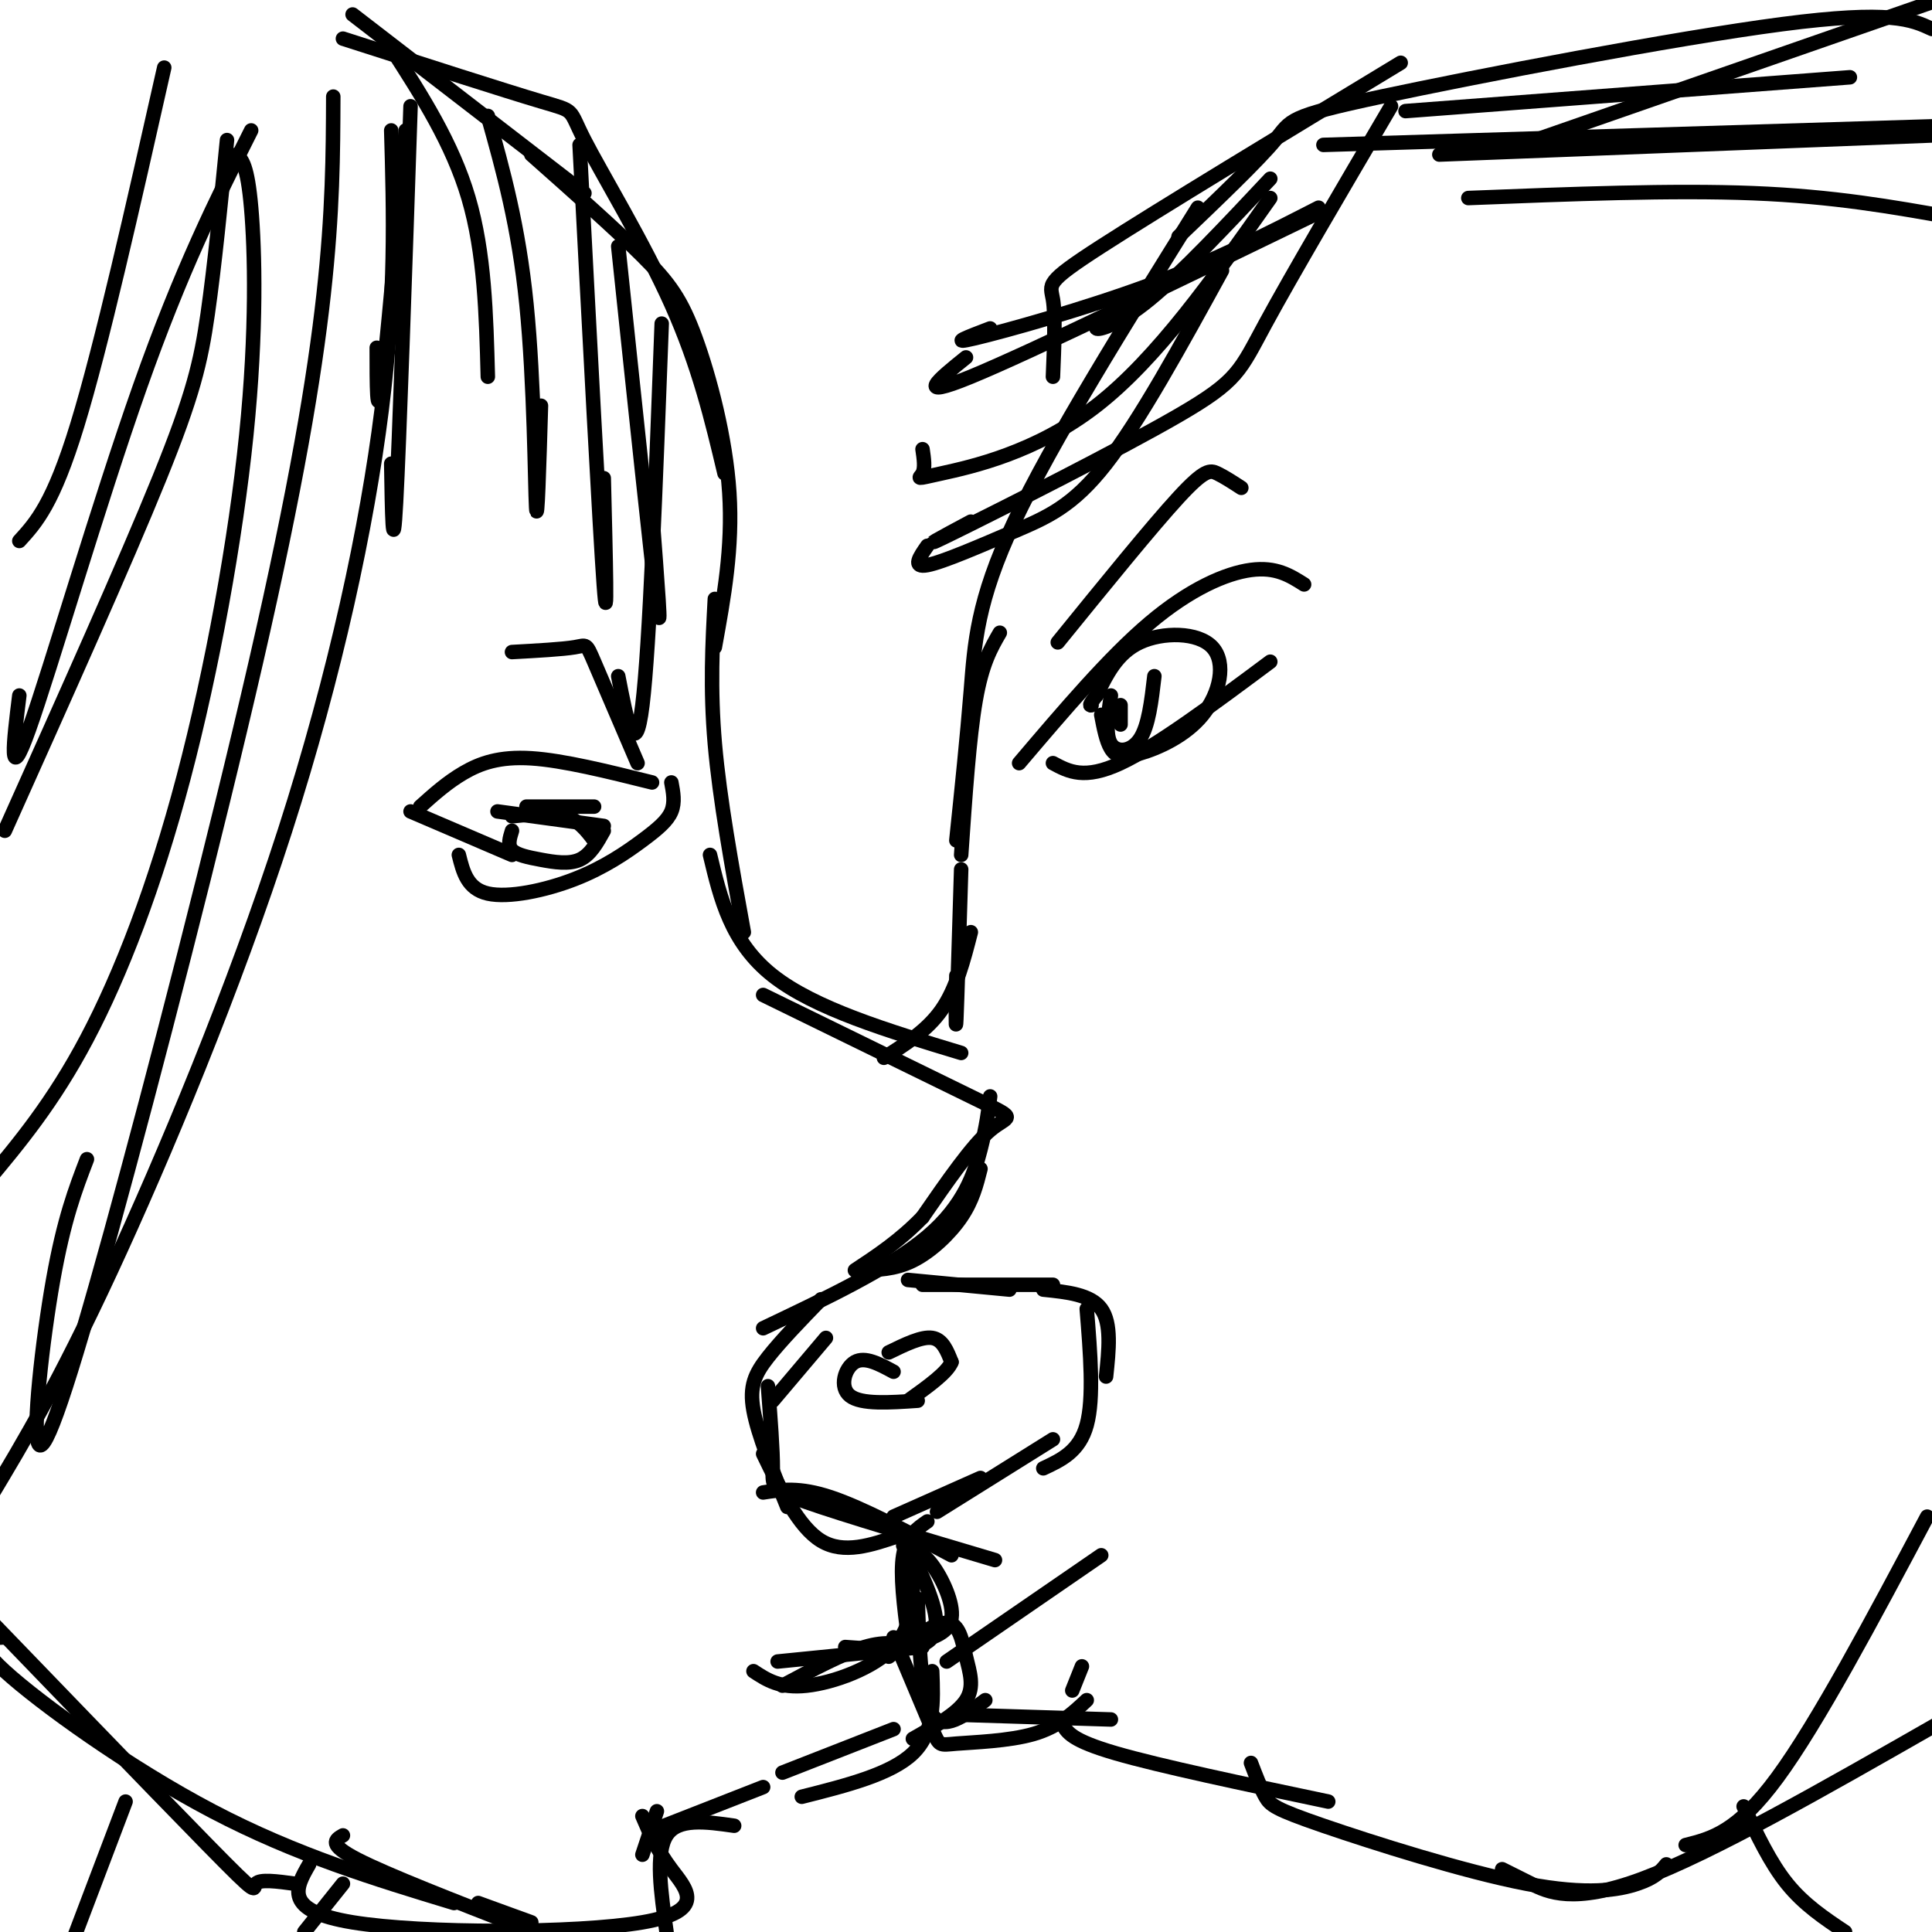 <svg viewBox='0 0 400 400' version='1.1' xmlns='http://www.w3.org/2000/svg' xmlns:xlink='http://www.w3.org/1999/xlink'><g fill='none' stroke='#000000' stroke-width='3' stroke-linecap='round' stroke-linejoin='round'><path d='M73,3c0.000,0.000 48.000,37.000 48,37'/><path d='M71,8c16.780,5.393 33.560,10.786 41,13c7.440,2.214 5.542,1.250 9,8c3.458,6.750 12.274,21.214 18,34c5.726,12.786 8.363,23.893 11,35'/><path d='M110,32c8.702,7.714 17.405,15.429 23,21c5.595,5.571 8.083,9.000 11,17c2.917,8.000 6.262,20.571 7,32c0.738,11.429 -1.131,21.714 -3,32'/><path d='M148,124c-0.500,9.250 -1.000,18.500 0,30c1.000,11.500 3.500,25.250 6,39'/><path d='M147,177c2.167,9.083 4.333,18.167 13,25c8.667,6.833 23.833,11.417 39,16'/><path d='M158,206c18.467,9.022 36.933,18.044 45,22c8.067,3.956 5.733,2.844 2,6c-3.733,3.156 -8.867,10.578 -14,18'/><path d='M191,252c-4.667,4.833 -9.333,7.917 -14,11'/><path d='M203,242c-0.822,3.267 -1.644,6.533 -4,10c-2.356,3.467 -6.244,7.133 -10,9c-3.756,1.867 -7.378,1.933 -11,2'/><path d='M205,227c-0.378,3.067 -0.756,6.133 -2,11c-1.244,4.867 -3.356,11.533 -11,18c-7.644,6.467 -20.822,12.733 -34,19'/><path d='M171,277c0.000,0.000 -11.000,13.000 -11,13'/><path d='M170,269c-4.156,4.289 -8.311,8.578 -11,12c-2.689,3.422 -3.911,5.978 -3,11c0.911,5.022 3.956,12.511 7,20'/><path d='M159,287c0.511,6.667 1.022,13.333 1,17c-0.022,3.667 -0.578,4.333 7,7c7.578,2.667 23.289,7.333 39,12'/><path d='M158,301c3.667,7.583 7.333,15.167 12,18c4.667,2.833 10.333,0.917 16,-1'/><path d='M158,309c3.750,-0.583 7.500,-1.167 14,1c6.500,2.167 15.750,7.083 25,12'/><path d='M187,320c1.933,0.578 3.867,1.156 6,4c2.133,2.844 4.467,7.956 4,11c-0.467,3.044 -3.733,4.022 -7,5'/><path d='M189,322c3.167,6.917 6.333,13.833 4,17c-2.333,3.167 -10.167,2.583 -18,2'/><path d='M189,325c0.067,5.800 0.133,11.600 -4,16c-4.133,4.400 -12.467,7.400 -18,8c-5.533,0.600 -8.267,-1.200 -11,-3'/><path d='M161,344c0.000,0.000 30.000,-3.000 30,-3'/><path d='M162,349c6.250,-3.333 12.500,-6.667 17,-8c4.500,-1.333 7.250,-0.667 10,0'/><path d='M184,343c4.685,-3.530 9.369,-7.060 12,-7c2.631,0.060 3.208,3.708 4,7c0.792,3.292 1.798,6.226 0,9c-1.798,2.774 -6.399,5.387 -11,8'/><path d='M193,346c0.250,6.333 0.500,12.667 -4,17c-4.500,4.333 -13.750,6.667 -23,9'/><path d='M185,358c0.000,0.000 -23.000,9.000 -23,9'/><path d='M158,370c0.000,0.000 -23.000,9.000 -23,9'/><path d='M136,375c0.000,0.000 -3.000,9.000 -3,9'/><path d='M152,378c-5.833,-0.833 -11.667,-1.667 -14,2c-2.333,3.667 -1.167,11.833 0,20'/><path d='M110,398c0.000,0.000 -11.000,-4.000 -11,-4'/><path d='M108,399c-13.917,-5.417 -27.833,-10.833 -34,-14c-6.167,-3.167 -4.583,-4.083 -3,-5'/><path d='M133,376c1.482,3.476 2.964,6.952 6,11c3.036,4.048 7.625,8.667 -6,11c-13.625,2.333 -45.464,2.381 -60,0c-14.536,-2.381 -11.768,-7.190 -9,-12'/><path d='M94,394c-16.333,-4.956 -32.667,-9.911 -50,-19c-17.333,-9.089 -35.667,-22.311 -43,-29c-7.333,-6.689 -3.667,-6.844 0,-7'/><path d='M61,390c-3.600,-0.489 -7.200,-0.978 -8,0c-0.800,0.978 1.200,3.422 -10,-8c-11.200,-11.422 -35.600,-36.711 -60,-62'/><path d='M290,13c-25.067,15.178 -50.133,30.356 -62,38c-11.867,7.644 -10.533,7.756 -10,11c0.533,3.244 0.267,9.622 0,16'/><path d='M248,43c-15.111,24.244 -30.222,48.489 -38,65c-7.778,16.511 -8.222,25.289 -9,35c-0.778,9.711 -1.889,20.356 -3,31'/><path d='M207,131c-1.833,3.167 -3.667,6.333 -5,14c-1.333,7.667 -2.167,19.833 -3,32'/><path d='M199,180c-0.417,13.667 -0.833,27.333 -1,31c-0.167,3.667 -0.083,-2.667 0,-9'/><path d='M201,193c-1.500,5.833 -3.000,11.667 -6,16c-3.000,4.333 -7.500,7.167 -12,10'/><path d='M188,265c0.000,0.000 21.000,2.000 21,2'/><path d='M191,266c0.000,0.000 27.000,0.000 27,0'/><path d='M216,267c4.917,0.500 9.833,1.000 12,4c2.167,3.000 1.583,8.500 1,14'/><path d='M225,271c0.750,9.250 1.500,18.500 0,24c-1.500,5.500 -5.250,7.250 -9,9'/><path d='M218,298c0.000,0.000 -24.000,15.000 -24,15'/><path d='M203,306c0.000,0.000 -18.000,8.000 -18,8'/><path d='M192,315c-2.167,1.500 -4.333,3.000 -5,7c-0.667,4.000 0.167,10.500 1,17'/><path d='M190,331c0.333,10.250 0.667,20.500 3,24c2.333,3.500 6.667,0.250 11,-3'/><path d='M185,339c3.226,7.673 6.452,15.345 8,19c1.548,3.655 1.417,3.292 5,3c3.583,-0.292 10.881,-0.512 16,-2c5.119,-1.488 8.060,-4.244 11,-7'/><path d='M196,344c0.000,0.000 32.000,-22.000 32,-22'/><path d='M224,345c0.000,0.000 -2.000,5.000 -2,5'/><path d='M198,355c0.000,0.000 32.000,1.000 32,1'/><path d='M220,357c0.917,1.667 1.833,3.333 11,6c9.167,2.667 26.583,6.333 44,10'/><path d='M259,365c1.008,2.636 2.016,5.273 3,7c0.984,1.727 1.944,2.545 12,6c10.056,3.455 29.207,9.545 42,12c12.793,2.455 19.226,1.273 23,0c3.774,-1.273 4.887,-2.636 6,-4'/><path d='M311,387c1.333,0.667 2.667,1.333 6,3c3.333,1.667 8.667,4.333 23,-1c14.333,-5.333 37.667,-18.667 61,-32'/><path d='M349,382c5.333,-1.333 10.667,-2.667 19,-14c8.333,-11.333 19.667,-32.667 31,-54'/><path d='M244,49c8.250,-7.887 16.500,-15.774 20,-20c3.500,-4.226 2.250,-4.792 22,-9c19.750,-4.208 60.500,-12.060 83,-15c22.500,-2.940 26.750,-0.970 31,1'/><path d='M288,22c-10.339,17.595 -20.679,35.190 -26,45c-5.321,9.810 -5.625,11.833 -18,19c-12.375,7.167 -36.821,19.476 -46,24c-9.179,4.524 -3.089,1.262 3,-2'/><path d='M253,56c-8.530,15.554 -17.060,31.107 -24,40c-6.940,8.893 -12.292,11.125 -19,14c-6.708,2.875 -14.774,6.393 -18,7c-3.226,0.607 -1.613,-1.696 0,-4'/><path d='M273,43c-10.711,5.489 -21.422,10.978 -35,16c-13.578,5.022 -30.022,9.578 -36,11c-5.978,1.422 -1.489,-0.289 3,-2'/><path d='M263,41c-11.714,16.619 -23.429,33.238 -36,43c-12.571,9.762 -26.000,12.667 -32,14c-6.000,1.333 -4.571,1.095 -4,0c0.571,-1.095 0.286,-3.048 0,-5'/><path d='M273,44c-29.917,14.500 -59.833,29.000 -72,34c-12.167,5.000 -6.583,0.500 -1,-4'/><path d='M263,37c-9.200,9.800 -18.400,19.600 -25,25c-6.600,5.400 -10.600,6.400 -11,6c-0.400,-0.400 2.800,-2.200 6,-4'/><path d='M304,41c21.167,-0.833 42.333,-1.667 59,-1c16.667,0.667 28.833,2.833 41,5'/><path d='M298,32c0.000,0.000 129.000,-5.000 129,-5'/><path d='M274,30c0.000,0.000 164.000,-5.000 164,-5'/><path d='M315,30c0.000,0.000 92.000,-32.000 92,-32'/><path d='M291,23c0.000,0.000 92.000,-7.000 92,-7'/><path d='M81,10c6.333,9.833 12.667,19.667 16,31c3.333,11.333 3.667,24.167 4,37'/><path d='M101,24c3.178,11.333 6.356,22.667 8,39c1.644,16.333 1.756,37.667 2,42c0.244,4.333 0.622,-8.333 1,-21'/><path d='M120,30c2.083,39.750 4.167,79.500 5,91c0.833,11.500 0.417,-5.250 0,-22'/><path d='M128,51c3.417,32.417 6.833,64.833 8,74c1.167,9.167 0.083,-4.917 -1,-19'/><path d='M137,67c-1.250,33.417 -2.500,66.833 -4,79c-1.500,12.167 -3.250,3.083 -5,-6'/><path d='M85,22c-1.167,34.833 -2.333,69.667 -3,82c-0.667,12.333 -0.833,2.167 -1,-8'/><path d='M84,27c-2.000,22.750 -4.000,45.500 -5,53c-1.000,7.500 -1.000,-0.250 -1,-8'/><path d='M81,27c0.494,17.101 0.988,34.202 -2,58c-2.988,23.798 -9.458,54.292 -20,87c-10.542,32.708 -25.155,67.631 -36,91c-10.845,23.369 -17.923,35.185 -25,47'/><path d='M69,20c-0.045,11.883 -0.090,23.766 -2,41c-1.910,17.234 -5.686,39.820 -14,76c-8.314,36.180 -21.167,85.956 -30,118c-8.833,32.044 -13.647,46.358 -15,44c-1.353,-2.358 0.756,-21.388 3,-34c2.244,-12.612 4.622,-18.806 7,-25'/><path d='M49,32c1.113,1.096 2.226,2.191 3,11c0.774,8.809 1.207,25.330 -1,47c-2.207,21.670 -7.056,48.488 -13,71c-5.944,22.512 -12.984,40.718 -20,54c-7.016,13.282 -14.008,21.641 -21,30'/><path d='M52,27c-7.200,14.333 -14.400,28.667 -23,53c-8.600,24.333 -18.600,58.667 -23,71c-4.400,12.333 -3.200,2.667 -2,-7'/><path d='M34,14c-6.500,28.833 -13.000,57.667 -18,74c-5.000,16.333 -8.500,20.167 -12,24'/><path d='M47,29c-1.289,13.044 -2.578,26.089 -4,36c-1.422,9.911 -2.978,16.689 -10,34c-7.022,17.311 -19.511,45.156 -32,73'/><path d='M95,177c0.874,3.517 1.748,7.033 6,8c4.252,0.967 11.882,-0.617 18,-3c6.118,-2.383 10.724,-5.565 14,-8c3.276,-2.435 5.222,-4.124 6,-6c0.778,-1.876 0.389,-3.938 0,-6'/><path d='M87,167c2.800,-2.511 5.600,-5.022 9,-7c3.400,-1.978 7.400,-3.422 14,-3c6.600,0.422 15.800,2.711 25,5'/><path d='M85,168c0.000,0.000 21.000,9.000 21,9'/><path d='M103,168c0.000,0.000 22.000,3.000 22,3'/><path d='M109,167c0.000,0.000 14.000,0.000 14,0'/><path d='M106,169c4.083,-0.417 8.167,-0.833 11,0c2.833,0.833 4.417,2.917 6,5'/><path d='M106,172c-0.470,1.500 -0.940,3.000 0,4c0.940,1.000 3.292,1.500 6,2c2.708,0.500 5.774,1.000 8,0c2.226,-1.000 3.613,-3.500 5,-6'/><path d='M218,158c3.250,1.750 6.500,3.500 14,0c7.500,-3.500 19.250,-12.250 31,-21'/><path d='M211,158c9.311,-10.956 18.622,-21.911 27,-29c8.378,-7.089 15.822,-10.311 21,-11c5.178,-0.689 8.089,1.156 11,3'/><path d='M228,148c0.516,2.709 1.032,5.419 2,7c0.968,1.581 2.389,2.034 6,1c3.611,-1.034 9.411,-3.556 13,-8c3.589,-4.444 4.966,-10.812 2,-14c-2.966,-3.188 -10.276,-3.197 -15,-1c-4.724,2.197 -6.862,6.598 -9,11'/><path d='M227,144c-1.667,2.167 -1.333,2.083 -1,2'/><path d='M230,144c-0.600,4.044 -1.200,8.089 0,10c1.200,1.911 4.200,1.689 6,-1c1.800,-2.689 2.400,-7.844 3,-13'/><path d='M232,146c0.000,0.000 0.000,4.000 0,4'/><path d='M219,133c9.778,-12.044 19.556,-24.089 25,-30c5.444,-5.911 6.556,-5.689 8,-5c1.444,0.689 3.222,1.844 5,3'/><path d='M106,135c5.244,-0.289 10.489,-0.578 13,-1c2.511,-0.422 2.289,-0.978 4,3c1.711,3.978 5.356,12.489 9,21'/><path d='M185,284c-2.956,-1.600 -5.911,-3.200 -8,-2c-2.089,1.200 -3.311,5.200 -1,7c2.311,1.800 8.156,1.400 14,1'/><path d='M184,280c3.417,-1.667 6.833,-3.333 9,-3c2.167,0.333 3.083,2.667 4,5'/><path d='M197,282c-0.833,2.167 -4.917,5.083 -9,8'/><path d='M26,373c0.000,0.000 -11.000,29.000 -11,29'/><path d='M71,390c0.000,0.000 -8.000,10.000 -8,10'/><path d='M361,374c2.750,5.833 5.500,11.667 9,16c3.500,4.333 7.750,7.167 12,10'/></g>
</svg>